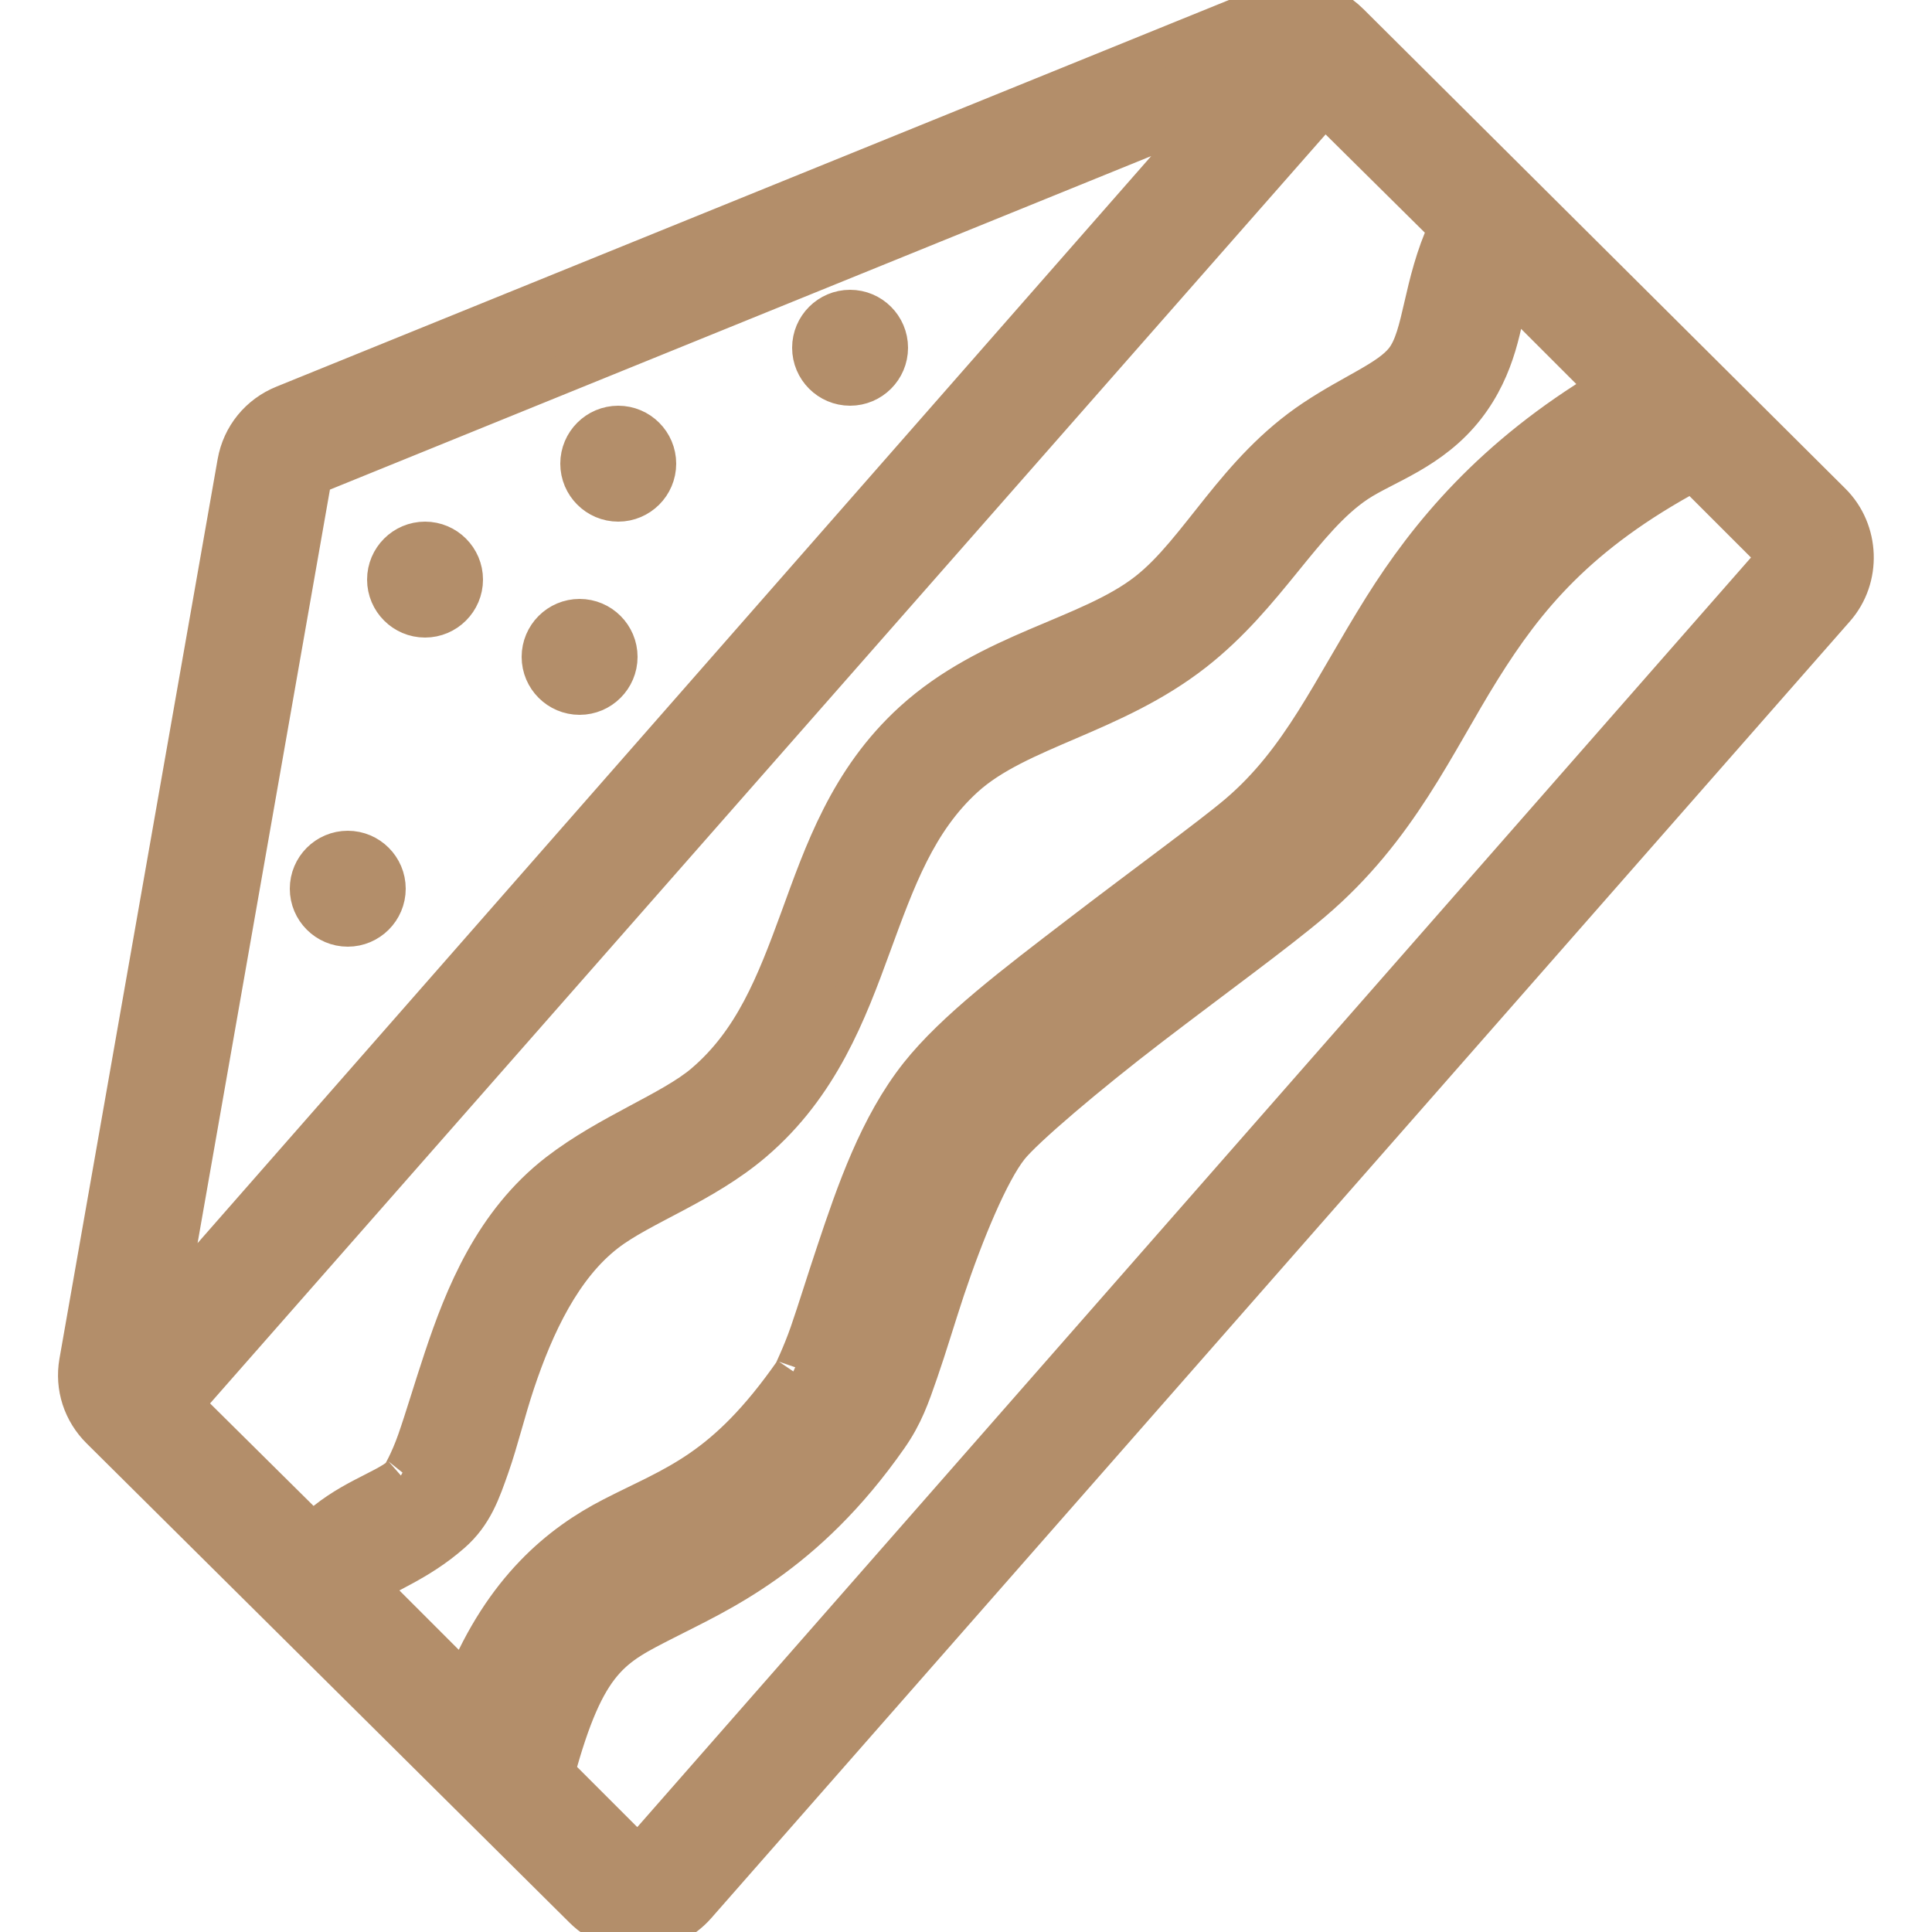 <svg xmlns="http://www.w3.org/2000/svg" xmlns:xlink="http://www.w3.org/1999/xlink" fill="#B38E6A" width="800px" height="800px" viewBox="0 0 50 50" stroke="#B38E6A"><g id="SVGRepo_bgCarrier" stroke-width="0"></g><g id="SVGRepo_tracerCarrier" stroke-linecap="round" stroke-linejoin="round"></g><g id="SVGRepo_iconCarrier"><path d="M33.312 0C33.117 0.023 32.938 0.082 32.75 0.156L7.344 10.469C6.703 10.727 6.246 11.285 6.125 11.969L2.031 35.25C1.918 35.895 2.129 36.539 2.594 37L15.094 49.406C15.91 50.219 17.27 50.18 18.031 49.312L47.5 15.75C48.195 14.961 48.148 13.738 47.406 13L34.938 0.594C34.652 0.309 34.289 0.109 33.906 0.031C33.715 -0.008 33.508 -0.023 33.312 0 Z M 34.281 2.75L37.469 5.906C36.789 7.383 36.828 8.691 36.344 9.312C35.949 9.82 35.031 10.156 34 10.844C31.969 12.195 31.047 14.25 29.688 15.312C28.176 16.496 25.625 16.84 23.625 18.656C21.953 20.176 21.309 22.082 20.688 23.781C20.066 25.48 19.492 26.945 18.219 28.031C17.379 28.746 15.754 29.328 14.438 30.344C12.766 31.637 12.008 33.539 11.469 35.156C11.199 35.965 10.977 36.723 10.781 37.281C10.586 37.84 10.367 38.195 10.375 38.188C9.938 38.57 8.965 38.812 8.094 39.656L4.75 36.344 Z M 31.562 2.781L4.312 33.844L8.094 12.312 Z M 39.062 7.5L41.594 10.031C38.629 11.805 36.957 13.844 35.781 15.719C34.438 17.863 33.68 19.66 32.031 21.062C31.344 21.645 29.609 22.906 27.938 24.188C26.266 25.469 24.703 26.652 23.781 27.812C22.734 29.133 22.145 30.848 21.625 32.406C21.363 33.188 21.137 33.926 20.938 34.5C20.738 35.074 20.5 35.547 20.531 35.5C18.738 38.07 17.469 38.414 15.844 39.25C14.492 39.945 13.039 41.125 12.031 43.562L9.531 41.062C9.965 40.723 10.809 40.457 11.688 39.688C12.258 39.191 12.457 38.594 12.688 37.938C12.918 37.281 13.094 36.531 13.344 35.781C13.844 34.285 14.551 32.785 15.688 31.906C16.59 31.207 18.207 30.664 19.5 29.562C21.223 28.094 21.938 26.176 22.562 24.469C23.188 22.762 23.727 21.254 24.969 20.125C26.355 18.867 28.812 18.512 30.906 16.875C32.789 15.402 33.727 13.43 35.125 12.5C35.836 12.027 37.051 11.672 37.938 10.531C38.75 9.484 38.883 8.355 39.062 7.5 Z M 22 8C21.449 8 21 8.449 21 9C21 9.551 21.449 10 22 10C22.551 10 23 9.551 23 9C23 8.449 22.551 8 22 8 Z M 16 11C15.449 11 15 11.449 15 12C15 12.551 15.449 13 16 13C16.551 13 17 12.551 17 12C17 11.449 16.551 11 16 11 Z M 43.812 12.219L46 14.406L16.531 48C16.516 48.016 16.516 48.016 16.5 48L14.375 45.875C15.18 42.914 15.855 42.637 17.219 41.938C18.598 41.23 20.848 40.273 23 37.188C23.395 36.621 23.559 36.141 23.781 35.5C24.004 34.859 24.223 34.117 24.469 33.375C24.965 31.891 25.613 30.332 26.125 29.688C26.508 29.207 28.148 27.812 29.781 26.562C31.414 25.312 33.055 24.121 33.969 23.344C36.195 21.453 37.145 19.227 38.344 17.312C39.48 15.496 40.82 13.824 43.812 12.219 Z M 11 14C10.449 14 10 14.449 10 15C10 15.551 10.449 16 11 16C11.551 16 12 15.551 12 15C12 14.449 11.551 14 11 14 Z M 15 16C14.449 16 14 16.449 14 17C14 17.551 14.449 18 15 18C15.551 18 16 17.551 16 17C16 16.449 15.551 16 15 16 Z M 9 22C8.449 22 8 22.449 8 23C8 23.551 8.449 24 9 24C9.551 24 10 23.551 10 23C10 22.449 9.551 22 9 22Z"></path></g></svg>